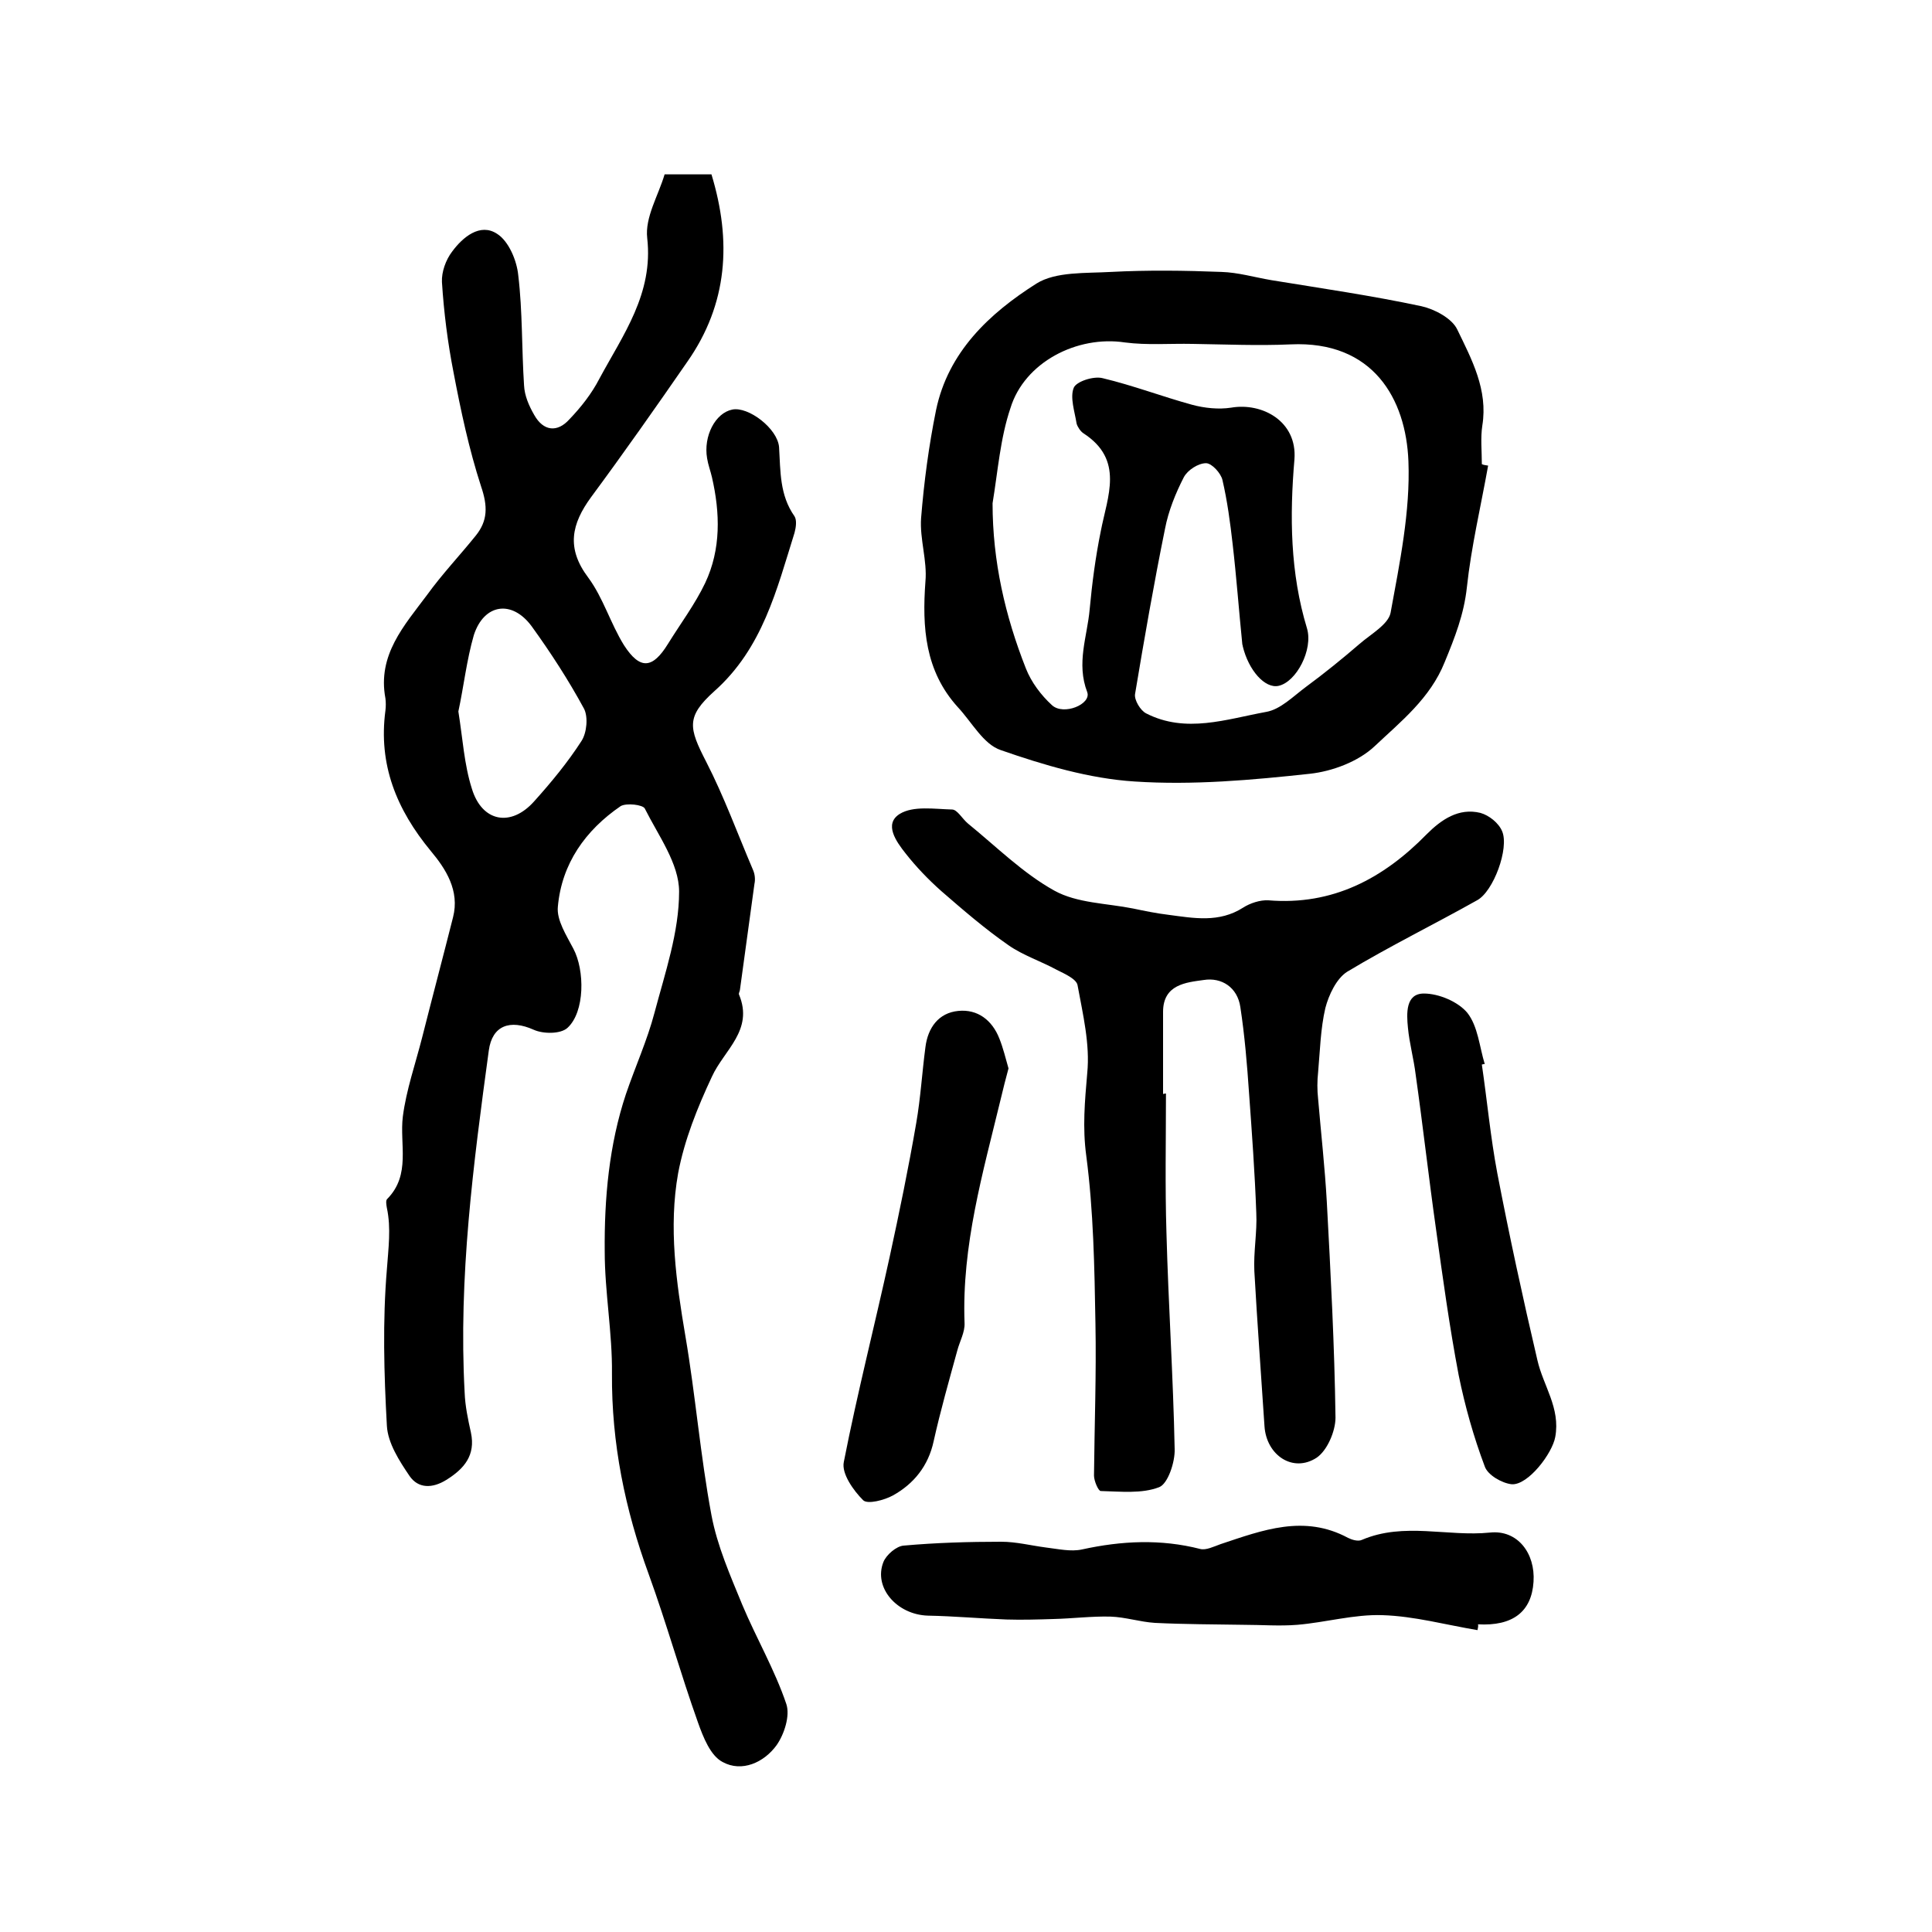 <?xml version="1.0" encoding="utf-8"?>
<!-- Generator: Adobe Illustrator 22.0.0, SVG Export Plug-In . SVG Version: 6.00 Build 0)  -->
<svg version="1.1" id="图层_1" xmlns="http://www.w3.org/2000/svg" xmlns:xlink="http://www.w3.org/1999/xlink" x="0px" y="0px"
	 viewBox="0 0 400 400" style="enable-background:new 0 0 400 400;" xml:space="preserve">
<style type="text/css">
	.st0{fill:#FFFFFF;}
</style>
<g>
	
	<path d="M137.6,36.1c3.5,0,6.3,0,9.7,0c4.2,13.8,3.4,26.8-5,38.8c-6.5,9.4-13.1,18.8-19.9,28c-4.1,5.6-5.2,10.6-0.6,16.7
		c3.1,4.2,4.6,9.5,7.4,14c3.3,5.1,5.9,4.9,9.1-0.3c2.6-4.2,5.6-8.2,7.7-12.6c3.3-7,3.1-14.5,1.4-21.9c-0.3-1.3-0.8-2.6-1-3.9
		c-0.8-4.6,1.7-9.4,5.2-10.1c3.3-0.7,9.4,3.9,9.7,7.8c0.3,5,0.1,9.9,3.2,14.3c0.5,0.8,0.3,2.3,0,3.4c-3.7,11.8-6.6,23.9-16.6,32.8
		c-5.9,5.3-5.3,7.6-1.7,14.6c3.7,7.2,6.5,14.9,9.7,22.4c0.4,0.9,0.5,2,0.3,2.9c-1,7.3-2,14.6-3,21.9c0,0.3-0.3,0.7-0.2,1
		c3.1,7.4-3.1,11.5-5.6,17c-3,6.4-5.7,13.1-7,20c-2,11.2-0.4,22.5,1.5,33.7c2.1,12.3,3.1,24.8,5.4,37.1c1.2,6.4,3.9,12.5,6.4,18.6
		c2.9,6.9,6.7,13.4,9.1,20.5c0.8,2.4-0.4,6.2-2,8.5c-2.6,3.6-7.2,5.7-11.2,3.5c-2.5-1.3-4-5.1-5.1-8.2c-3.6-10.1-6.5-20.5-10.2-30.7
		c-4.9-13.4-7.7-27.1-7.6-41.5c0.1-8.4-1.5-16.9-1.5-25.3c-0.1-11,0.9-22.1,4.4-32.6c1.9-5.6,4.4-11.1,5.9-16.8
		c2.2-8.3,5.1-16.7,5.1-25.1c0-5.8-4.3-11.6-7.1-17.2c-0.4-0.8-3.8-1.2-5-0.5c-7.3,5-12.2,11.9-13,20.8c-0.3,2.8,1.8,6,3.2,8.7
		c2.4,4.5,2.4,13.1-1.2,16.4c-1.4,1.3-5,1.3-7,0.4c-4.9-2.2-8.6-0.9-9.3,4.3c-3.2,23.5-6.3,47-5,70.8c0.1,2.8,0.7,5.6,1.3,8.3
		c1,4.7-1.4,7.5-5.1,9.8c-2.9,1.8-5.8,1.8-7.6-0.8c-2.1-3.1-4.5-6.8-4.7-10.4c-0.6-10.8-0.9-21.7,0-32.4c0.3-4.3,0.9-8.5,0-12.7
		c-0.1-0.6-0.3-1.6,0.1-1.9c4.9-5,2.5-11.3,3.2-17c0.7-5.5,2.6-10.9,4-16.4c2.1-8.3,4.3-16.6,6.4-24.9c1.4-5.5-1.5-10-4.6-13.7
		c-7.1-8.6-10.9-17.9-9.4-29.1c0.1-0.8,0.1-1.7,0-2.5c-1.7-9,3.9-15.1,8.6-21.4c3.1-4.3,6.8-8.2,10.1-12.3c2.5-3.1,2.5-6.1,1.1-10.2
		C97.1,93,95.4,85,93.9,77.1c-1.2-6.1-2-12.4-2.4-18.7c-0.1-2.1,0.8-4.6,2.1-6.3c2.2-3,5.8-6,9.3-3.7c2.4,1.5,4.1,5.5,4.4,8.6
		c0.9,7.5,0.7,15.2,1.2,22.8c0.1,2.1,1,4.2,2.1,6.1c1.9,3.4,4.8,3.7,7.3,0.9c2.4-2.5,4.6-5.3,6.2-8.4c4.9-9.1,11.2-17.6,9.9-29.1
		C133.5,45,136.3,40.5,137.6,36.1z M94.9,147.3c0.9,5.6,1.2,11,2.8,16c2.1,6.9,8.1,8,12.9,2.6c3.5-3.9,6.9-8,9.8-12.5
		c1.1-1.7,1.4-5,0.5-6.7c-3.2-5.9-6.9-11.6-10.8-17c-4.1-5.6-9.9-4.7-12,1.8C96.6,136.7,96,142.2,94.9,147.3z"/>
	<path d="M308.1,96.4c-1.5,8.4-3.5,16.8-4.4,25.2c-0.6,5.6-2.5,10.4-4.6,15.5c-3,7.5-9.1,12.3-14.5,17.4c-3.4,3.2-8.8,5.2-13.4,5.7
		c-12,1.3-24.2,2.4-36.3,1.6c-9.4-0.6-18.8-3.4-27.7-6.5c-3.6-1.2-6-5.8-8.9-8.9c-6.8-7.5-7.4-16.5-6.7-26c0.4-4.3-1.2-8.8-0.9-13.1
		c0.6-7.5,1.6-15,3.1-22.4c2.5-12,11-20,20.8-26.2c4-2.5,10.2-2.1,15.4-2.4c7.6-0.4,15.3-0.3,22.9,0c3.4,0.1,6.8,1.1,10.3,1.7
		c10.4,1.7,20.8,3.2,31.1,5.4c2.7,0.6,6.3,2.5,7.4,4.8c3,6.2,6.4,12.5,5.2,19.9c-0.4,2.6-0.1,5.3-0.1,8
		C307.2,96.3,307.6,96.3,308.1,96.4z M205.5,104.2c0,12,2.6,23.3,6.9,34.2c1.1,2.8,3.1,5.5,5.4,7.6c2.4,2.2,8.2-0.2,7.3-2.7
		c-2.3-6,0-11.5,0.5-17.1c0.5-5.4,1.2-10.8,2.3-16.2c1.4-7.3,4.9-14.8-3.6-20.3c-0.6-0.4-1.2-1.3-1.4-2c-0.4-2.5-1.4-5.4-0.6-7.4
		c0.5-1.3,4.1-2.5,6-2c6.3,1.5,12.3,3.8,18.5,5.5c2.6,0.7,5.5,1,8.1,0.6c6.4-1.1,13.7,2.8,13.1,10.7c-1,11.7-0.9,23.5,2.6,35
		c1.3,4.4-2.2,11.1-5.9,11.9c-2.8,0.6-6.2-3.2-7.4-8.2c0-0.2-0.1-0.3-0.1-0.5c-0.7-6.9-1.2-13.8-2-20.7c-0.5-4.4-1.1-8.9-2.1-13.2
		c-0.3-1.4-2.2-3.5-3.4-3.5c-1.6,0-3.8,1.4-4.6,2.9c-1.7,3.3-3.2,7-3.9,10.7c-2.3,11.3-4.3,22.8-6.2,34.2c-0.2,1.2,1.1,3.4,2.3,4
		c8.2,4.2,16.6,1.2,24.8-0.3c3-0.5,5.6-3.2,8.3-5.2c3.8-2.8,7.5-5.8,11.1-8.9c2.3-2,5.9-4,6.4-6.4c1.9-10.4,4.1-21,3.7-31.4
		c-0.5-12.9-7.3-25-24.4-24.2c-6.7,0.3-13.5,0-20.3-0.1c-4.7-0.1-9.4,0.3-14-0.3c-9.9-1.5-20.8,4.1-23.7,13.6
		C207.1,90.7,206.6,97.5,205.5,104.2z"/>
	<path d="M241.4,226.4c0,9.6-0.2,19.2,0.1,28.8c0.4,14.9,1.4,29.8,1.7,44.8c0.1,2.7-1.4,7.2-3.2,7.9c-3.6,1.4-8,0.9-12.1,0.8
		c-0.5,0-1.4-2.1-1.4-3.2c0.1-10.5,0.5-21,0.3-31.5c-0.2-11.6-0.4-23.3-1.9-34.7c-0.8-5.9-0.3-11.3,0.2-17.1c0.6-6-0.9-12.2-2-18.2
		c-0.2-1.3-2.7-2.4-4.3-3.2c-3.3-1.8-7-3-10-5.1c-4.9-3.4-9.4-7.3-13.9-11.2c-2.7-2.4-5.2-5-7.4-7.8c-1.9-2.4-4.6-6.1-1.2-8.2
		c2.8-1.7,7.1-1,10.8-0.9c1.1,0,2.1,1.9,3.3,2.9c5.9,4.8,11.4,10.3,17.9,13.9c4.7,2.6,10.8,2.6,16.3,3.7c2.4,0.5,4.8,1,7.3,1.3
		c5.3,0.7,10.5,1.7,15.5-1.5c1.4-0.9,3.5-1.6,5.2-1.5c13.3,1.1,23.8-4.5,32.8-13.7c3-3,6.6-5.5,11.1-4.4c1.8,0.5,3.8,2.1,4.5,3.8
		c1.5,3.5-1.8,12.5-5.2,14.3c-8.9,5-18.1,9.5-26.9,14.8c-2.2,1.4-3.8,4.8-4.5,7.5c-1,4.3-1.1,8.8-1.5,13.3c-0.2,1.8-0.2,3.7,0,5.5
		c0.6,7.1,1.4,14.2,1.8,21.3c0.8,14.9,1.6,29.8,1.8,44.7c0,2.8-1.7,6.8-3.9,8.3c-4.9,3.2-10.4-0.5-10.8-6.5
		c-0.7-10.7-1.5-21.4-2.1-32.1c-0.2-4,0.6-8.1,0.4-12.1c-0.3-8.3-0.9-16.5-1.5-24.8c-0.4-5.9-0.9-11.9-1.8-17.8
		c-0.6-4.1-3.9-6.2-7.6-5.6c-3.6,0.5-8.4,0.9-8.4,6.6c0,5.7,0,11.3,0,17C241.2,226.4,241.3,226.4,241.4,226.4z"/>
	<path d="M305.9,337.5c-6.6-1.1-13.1-2.9-19.7-3.1c-5.8-0.2-11.7,1.5-17.6,2c-3.7,0.3-7.4,0-11.1,0c-6.1-0.1-12.3-0.1-18.4-0.4
		c-3.1-0.2-6.1-1.2-9.2-1.3c-3.9-0.1-7.8,0.4-11.8,0.5c-3.2,0.1-6.5,0.2-9.7,0.1c-5.4-0.2-10.9-0.7-16.3-0.8
		c-6.4-0.2-11.3-5.8-9.2-11.1c0.6-1.5,2.7-3.3,4.2-3.4c6.7-0.6,13.5-0.8,20.2-0.8c3.1,0,6.2,0.8,9.3,1.2c2.5,0.3,5.1,0.9,7.4,0.4
		c8.2-1.8,16.3-2.2,24.5-0.1c1.2,0.3,2.8-0.5,4.2-1c8.7-2.9,17.3-6.2,26.4-1.3c0.8,0.4,2.1,0.8,2.9,0.4c8.7-3.7,17.7-0.6,26.5-1.5
		c5.7-0.6,9.4,4.3,9,10.2c-0.4,6.2-4.3,9.2-11.5,8.8C306.1,336.6,306,337,305.9,337.5z"/>
	<path d="M208.8,221.2c-0.6,2.2-1.1,4.2-1.6,6.3c-3.7,15.3-8.1,30.4-7.5,46.4c0.1,1.9-1,3.8-1.5,5.7c-1.7,6.2-3.5,12.5-4.9,18.8
		c-1.1,5.1-4.1,8.8-8.4,11.2c-1.8,1-5.3,1.9-6.2,1c-2-2-4.5-5.5-4-7.9c2.8-14.3,6.4-28.3,9.5-42.5c2-9.2,3.9-18.4,5.5-27.7
		c0.9-5.2,1.2-10.4,1.9-15.7c0.5-4,2.7-7.1,6.8-7.5c4-0.4,7,1.9,8.5,5.7C207.7,217,208.2,219.1,208.8,221.2z"/>
	<path d="M306.8,220.4c1.1,7.5,1.8,15.1,3.2,22.5c2.5,13,5.3,25.9,8.3,38.7c1.2,5.3,4.8,9.9,3.7,15.9c-0.6,3.4-5.6,10-9,9.8
		c-2-0.2-5-1.9-5.6-3.7c-2.3-6.1-4.1-12.5-5.4-18.9c-1.9-10-3.3-20.2-4.7-30.3c-1.5-10.6-2.7-21.3-4.2-31.9
		c-0.4-3.3-1.3-6.5-1.6-9.7c-0.3-3-0.5-7.1,3.3-7.1c3.1,0,7.1,1.7,9,4c2.2,2.8,2.5,7,3.6,10.6C307.3,220.3,307.1,220.3,306.8,220.4z
		"/>
	
	
</g>
</svg>
